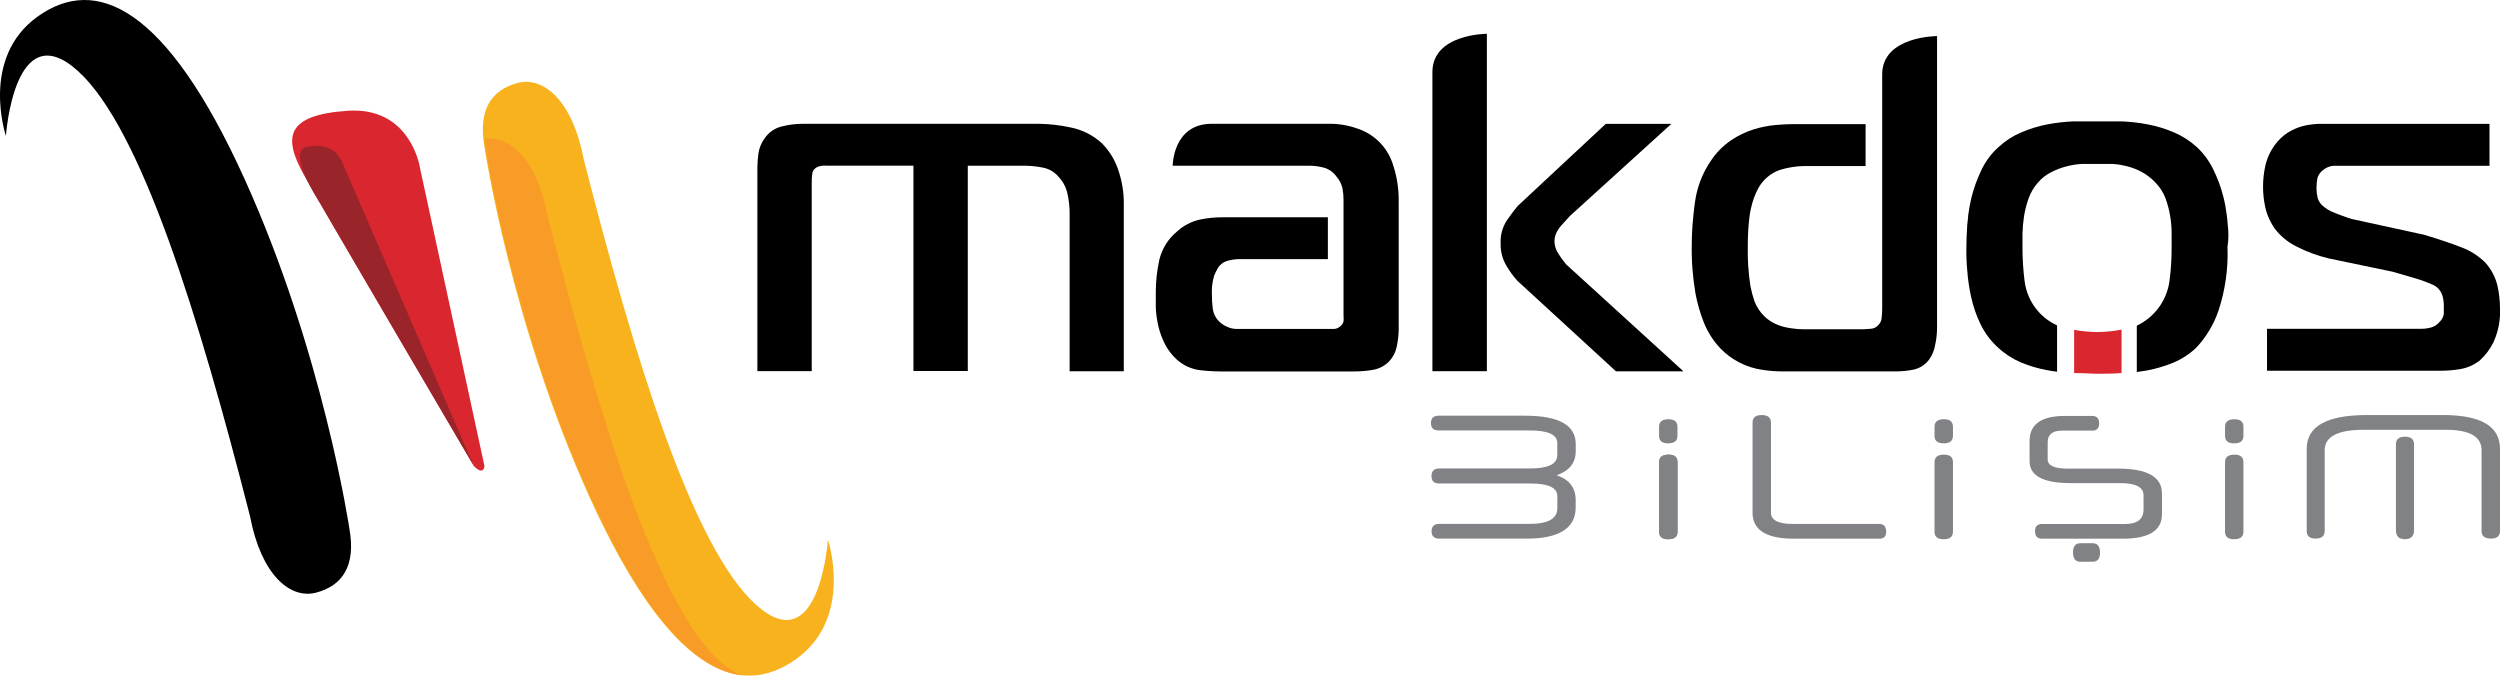 <svg width="296" height="80" viewBox="0 0 296 80" fill="none" xmlns="http://www.w3.org/2000/svg">
<g clip-path="url(#clip0_725_6715)">
<path d="M186.561 53.458C186.561 54.813 185.805 55.749 184.305 56.273C185.812 56.762 186.561 57.747 186.561 59.234V60.066C186.561 62.538 184.618 63.774 180.744 63.774H170.409C169.805 63.774 169.499 63.481 169.499 62.894C169.499 62.322 169.805 62.028 170.409 62.028H181.112C183.299 62.028 184.389 61.407 184.389 60.17V58.745C184.389 57.74 183.327 57.244 181.196 57.244H170.409C169.791 57.244 169.486 56.958 169.486 56.378C169.486 55.77 169.791 55.463 170.409 55.463H181.203C183.32 55.463 184.382 54.932 184.382 53.877V52.467C184.382 51.461 183.299 50.965 181.14 50.965H170.346C169.729 50.965 169.423 50.678 169.423 50.099C169.423 49.512 169.729 49.219 170.346 49.219H180.571C184.569 49.219 186.568 50.336 186.568 52.578V53.458H186.561Z" fill="#818285"/>
<path d="M198.625 62.964C198.625 63.55 198.257 63.844 197.529 63.844C196.807 63.844 196.446 63.55 196.446 62.964V54.722C196.446 54.121 196.821 53.828 197.577 53.828C198.278 53.828 198.625 54.129 198.625 54.722V62.964Z" fill="#818285"/>
<path d="M212.369 63.78C209.128 63.78 207.503 62.753 207.503 60.693V50.035C207.503 49.434 207.864 49.141 208.586 49.141C209.315 49.141 209.683 49.441 209.683 50.035V60.693C209.683 61.587 210.544 62.034 212.258 62.034H222.511C223.052 62.034 223.323 62.341 223.323 62.963C223.323 63.508 223.052 63.78 222.511 63.78H212.369Z" fill="#818285"/>
<path d="M255.975 60.903C255.975 62.824 254.427 63.781 251.331 63.781H241.759C241.218 63.781 240.947 63.48 240.947 62.887C240.947 62.321 241.218 62.042 241.759 62.042H251.602C253.066 62.042 253.795 61.469 253.795 60.316V58.64C253.795 57.683 252.872 57.201 251.033 57.201H245.16C241.919 57.201 240.301 56.335 240.301 54.61V52.208C240.301 50.231 241.696 49.246 244.48 49.246H247.729C248.27 49.246 248.541 49.546 248.541 50.14C248.541 50.706 248.27 50.985 247.729 50.985H244.147C243.015 50.985 242.446 51.439 242.446 52.347V54.394C242.446 55.12 243.231 55.483 244.799 55.483H250.776C254.239 55.483 255.975 56.461 255.975 58.424V60.903Z" fill="#818285"/>
<path d="M279.874 50.887C276.792 50.887 275.244 51.69 275.244 53.303V62.872C275.244 63.473 274.876 63.766 274.147 63.766C273.46 63.766 273.113 63.466 273.113 62.872V53.143C273.113 50.475 275.487 49.141 280.228 49.141H289.266C293.75 49.141 295.999 50.475 295.999 53.143V62.872C295.999 63.473 295.638 63.766 294.923 63.766C294.187 63.766 293.819 63.466 293.819 62.872V53.317C293.819 51.697 292.403 50.887 289.571 50.887H279.874ZM283.678 52.612C283.678 52.004 284.032 51.704 284.74 51.704C285.462 51.704 285.823 52.004 285.823 52.612V62.774C285.823 63.487 285.462 63.843 284.74 63.843C284.032 63.843 283.678 63.487 283.678 62.774V52.612Z" fill="#818285"/>
<path d="M198.611 51.613C198.611 52.2 198.244 52.493 197.515 52.493C196.793 52.493 196.432 52.2 196.432 51.613V50.531C196.432 49.93 196.807 49.637 197.563 49.637C198.264 49.637 198.611 49.937 198.611 50.531V51.613Z" fill="#818285"/>
<path d="M198.611 62.964C198.611 63.55 198.244 63.844 197.515 63.844C196.793 63.844 196.432 63.55 196.432 62.964V54.722C196.432 54.121 196.807 53.828 197.563 53.828C198.264 53.828 198.611 54.129 198.611 54.722V62.964Z" fill="#818285"/>
<path d="M231.229 51.613C231.229 52.2 230.861 52.493 230.132 52.493C229.41 52.493 229.049 52.2 229.049 51.613V50.531C229.049 49.93 229.424 49.637 230.181 49.637C230.882 49.637 231.229 49.937 231.229 50.531V51.613Z" fill="#818285"/>
<path d="M231.229 62.964C231.229 63.55 230.861 63.844 230.132 63.844C229.41 63.844 229.049 63.55 229.049 62.964V54.722C229.049 54.121 229.424 53.828 230.181 53.828C230.882 53.828 231.229 54.129 231.229 54.722V62.964Z" fill="#818285"/>
<path d="M265.623 51.613C265.623 52.2 265.255 52.493 264.526 52.493C263.805 52.493 263.444 52.2 263.444 51.613V50.531C263.444 49.93 263.818 49.637 264.575 49.637C265.276 49.637 265.623 49.937 265.623 50.531V51.613Z" fill="#818285"/>
<path d="M265.623 62.964C265.623 63.55 265.255 63.844 264.526 63.844C263.805 63.844 263.444 63.55 263.444 62.964V54.722C263.444 54.121 263.818 53.828 264.575 53.828C265.276 53.828 265.623 54.129 265.623 54.722V62.964Z" fill="#818285"/>
<path d="M246.319 66.51C245.736 66.51 245.445 66.139 245.445 65.406C245.445 64.68 245.736 64.316 246.319 64.316H247.756C248.353 64.316 248.645 64.694 248.645 65.455C248.645 66.16 248.346 66.51 247.756 66.51H246.319Z" fill="#818285"/>
<path d="M57.362 55.189L49.685 19.687C49.685 19.687 48.539 12.619 41.188 13.115C33.838 13.611 33.511 16.237 35.962 20.672C38.412 25.107 56.112 55.182 56.112 55.182C56.112 55.182 57.195 56.377 57.362 55.189Z" fill="#DA262E"/>
<path d="M57.362 17.39C57.362 17.39 60.465 38.26 69.773 58.801C79.082 79.342 87.411 82.96 94.269 78.029C101.127 73.098 98.024 63.892 98.024 63.892C98.024 63.892 97.046 78.357 89.528 71.617C82.011 64.877 75.153 42.534 69.114 18.864C67.809 11.963 64.38 9.002 61.277 9.826C58.174 10.65 56.578 13.011 57.362 17.39Z" fill="#F7B21D"/>
<path d="M57.362 16.475C57.397 16.79 57.438 17.104 57.494 17.439C57.494 17.439 60.596 38.309 69.905 58.85C76.492 73.385 82.587 79.433 88.015 79.992C87.21 79.775 86.3 79.266 85.259 78.329C77.749 71.59 70.884 49.246 64.845 25.576C63.588 18.941 60.367 15.958 57.362 16.475Z" fill="#F89C27"/>
<path d="M41.37 62.608C41.37 62.608 38.267 41.738 28.958 21.197C19.65 0.656 11.313 -2.962 4.455 1.962C-2.403 6.886 0.7 16.098 0.7 16.098C0.7 16.098 1.679 1.633 9.189 8.373C16.7 15.113 23.565 37.457 29.604 61.127C30.909 68.028 34.338 70.989 37.441 70.165C40.55 69.341 42.154 66.987 41.37 62.608Z" fill="black"/>
<path d="M56.113 55.19L40.62 19.444C40.62 19.444 39.884 16.65 36.33 17.39C33.838 17.886 37.753 23.823 37.753 23.823L56.113 55.19Z" fill="#99252B"/>
<path d="M248.388 39.314C247.444 39.307 246.5 39.223 245.577 39.055V44.168C246.597 44.168 247.534 44.252 248.388 44.252C249.242 44.252 250.158 44.252 251.192 44.168V39.027C250.269 39.209 249.332 39.3 248.388 39.314Z" fill="#DA262E"/>
<path d="M130.496 16.993C129.455 16.029 128.171 15.373 126.782 15.093C125.561 14.828 124.318 14.681 123.069 14.66H94.921C94.137 14.667 93.367 14.772 92.603 14.96C91.742 15.156 90.993 15.68 90.507 16.413C90.139 16.923 89.896 17.524 89.799 18.152C89.729 18.676 89.688 19.207 89.674 19.738V43.946H96.109V21.631C96.095 21.239 96.122 20.848 96.192 20.464C96.219 20.318 96.282 20.171 96.379 20.059C96.504 19.947 96.636 19.85 96.782 19.766C97.108 19.64 97.455 19.584 97.802 19.612H108.152V43.925H114.586V19.626H121.535C122.194 19.64 122.853 19.717 123.506 19.85C124.256 20.003 124.929 20.415 125.408 21.016C125.929 21.589 126.276 22.301 126.414 23.069C126.56 23.761 126.637 24.466 126.643 25.179V43.96H133.057V24.145C133.071 22.748 132.835 21.358 132.377 20.045C131.981 18.9 131.343 17.859 130.496 16.993Z" fill="black"/>
<path d="M184.479 29.981C184.208 29.569 184.062 29.087 184.049 28.598C184.049 28.193 184.146 27.788 184.34 27.432C184.527 27.103 184.75 26.796 185.013 26.524L185.881 25.567L197.89 14.664H190.122L179.703 24.379C179.426 24.715 179.113 25.099 178.801 25.546L178.384 26.14C177.878 26.936 177.628 27.872 177.676 28.822C177.649 29.75 177.885 30.672 178.364 31.469C178.731 32.104 179.169 32.705 179.662 33.25L191.33 43.964H199.319L185.43 31.301C185.076 30.882 184.763 30.442 184.479 29.981Z" fill="black"/>
<path d="M169.597 25.533V43.951H176.045V4C176.045 4 169.597 4 169.597 8.54V25.533Z" fill="black"/>
<path d="M295.693 33.801C295.45 32.803 294.964 31.881 294.284 31.119C293.472 30.302 292.493 29.674 291.41 29.276C290.251 28.822 288.759 28.319 287.009 27.795L278.833 26.014C278.569 25.965 278.312 25.895 278.055 25.804L277.257 25.525L277.049 25.441C276.702 25.315 276.355 25.183 276.028 25.036C275.737 24.903 275.459 24.729 275.209 24.526C274.827 24.268 274.543 23.884 274.411 23.444C274.321 23.059 274.272 22.668 274.272 22.277C274.272 21.886 274.307 21.495 274.376 21.111C274.487 20.713 274.73 20.356 275.07 20.119C275.404 19.854 275.806 19.679 276.23 19.63H294.756V14.664H274.46C273.828 14.699 273.196 14.79 272.585 14.943C271.975 15.118 271.398 15.377 270.857 15.712C270.281 16.089 269.774 16.571 269.365 17.13C268.802 17.884 268.407 18.75 268.205 19.672C267.858 21.271 267.858 22.927 268.205 24.533C268.275 24.847 268.365 25.162 268.483 25.462C268.698 26.028 268.983 26.573 269.33 27.069C269.996 27.942 270.843 28.647 271.822 29.143C273.057 29.785 274.369 30.274 275.723 30.596L283.261 32.167L285.725 32.88C286.35 33.068 286.885 33.229 287.239 33.382C287.599 33.536 287.808 33.606 288.085 33.732C288.252 33.816 288.405 33.913 288.55 34.025C288.87 34.311 289.099 34.681 289.21 35.094C289.307 35.478 289.356 35.869 289.349 36.26V37.133C289.307 37.496 289.134 37.839 288.863 38.09C288.592 38.432 288.217 38.677 287.801 38.788C287.447 38.879 287.079 38.928 286.711 38.928H268.414V43.894H288.953C289.73 43.894 290.501 43.831 291.271 43.706C292.118 43.566 292.91 43.217 293.59 42.693C294.263 42.085 294.812 41.359 295.214 40.548C295.804 39.263 296.075 37.859 295.999 36.449C295.992 35.562 295.894 34.675 295.693 33.801Z" fill="black"/>
<path d="M263.749 26.475C263.735 26.161 263.7 25.847 263.659 25.532C263.569 24.792 263.437 24.052 263.256 23.332C262.979 22.236 262.59 21.167 262.097 20.154C261.611 19.12 260.938 18.192 260.105 17.416C259.314 16.69 258.397 16.103 257.405 15.677C256.412 15.251 255.385 14.937 254.323 14.734C253.288 14.532 252.247 14.413 251.199 14.371H245.5C244.445 14.413 243.397 14.539 242.363 14.734C241.308 14.944 240.273 15.258 239.281 15.691C238.295 16.11 237.393 16.697 236.608 17.43C235.755 18.199 235.067 19.128 234.582 20.168C234.089 21.195 233.7 22.277 233.422 23.381C233.249 24.093 233.117 24.82 233.027 25.546C233.027 25.895 232.943 26.259 232.923 26.608C232.853 27.669 232.818 28.605 232.818 29.402C232.805 30.282 232.839 31.162 232.923 32.035C232.999 33.096 233.159 34.151 233.388 35.192C233.631 36.288 233.998 37.35 234.484 38.363C234.991 39.417 235.699 40.367 236.567 41.15C237.351 41.883 238.26 42.47 239.239 42.896C240.232 43.308 241.266 43.622 242.321 43.818C242.738 43.901 243.154 43.957 243.557 44.013V38.523C242.71 38.139 241.953 37.581 241.335 36.882C240.433 35.862 239.864 34.584 239.704 33.222C239.545 31.937 239.461 30.645 239.461 29.353V27.649C239.482 26.957 239.545 26.259 239.649 25.574C239.767 24.862 239.947 24.156 240.19 23.479C240.433 22.815 240.794 22.194 241.252 21.663C241.682 21.146 242.21 20.72 242.8 20.42C243.383 20.112 244.001 19.875 244.64 19.707C245.257 19.54 245.889 19.442 246.528 19.407H250.082C250.706 19.442 251.324 19.547 251.921 19.707C252.532 19.868 253.129 20.105 253.684 20.42C254.267 20.748 254.795 21.174 255.246 21.663C255.753 22.187 256.148 22.815 256.405 23.507C256.648 24.177 256.835 24.876 256.947 25.581C257.065 26.259 257.12 26.943 257.12 27.635V29.395C257.12 30.701 257.037 32.014 256.863 33.306C256.537 35.604 255.086 37.574 252.997 38.558V44.048L254.226 43.859C255.294 43.657 256.343 43.343 257.349 42.931C258.335 42.511 259.244 41.918 260.022 41.184C261.209 39.92 262.111 38.419 262.673 36.77C263.471 34.34 263.832 31.79 263.735 29.234C263.881 28.312 263.874 27.383 263.749 26.475Z" fill="black"/>
<path d="M164.96 19.588C164.363 17.562 162.829 15.949 160.836 15.265C159.726 14.852 158.546 14.643 157.366 14.657H143.476C138.846 14.657 138.846 19.623 138.846 19.623H155.124C155.665 19.63 156.207 19.707 156.734 19.846C157.345 20.014 157.873 20.391 158.24 20.908C158.587 21.306 158.83 21.781 158.948 22.291C159.032 22.738 159.073 23.199 159.073 23.653V37.412C159.094 37.629 159.094 37.845 159.073 38.062C159.018 38.292 158.879 38.495 158.692 38.635C158.483 38.823 158.22 38.935 157.942 38.949H146.378C145.975 38.935 145.579 38.837 145.218 38.656C144.885 38.509 144.587 38.306 144.33 38.048C143.9 37.615 143.636 37.049 143.58 36.441C143.518 35.911 143.483 35.38 143.49 34.849C143.448 34.088 143.546 33.319 143.768 32.586C143.907 32.286 144.059 31.978 144.219 31.692C144.517 31.252 144.975 30.952 145.489 30.84C145.843 30.749 146.211 30.693 146.579 30.679H157.22V25.727H144.649C143.795 25.727 142.949 25.818 142.116 25.986C141.068 26.209 140.096 26.719 139.311 27.452C138.291 28.305 137.576 29.464 137.264 30.763C136.986 32.02 136.847 33.298 136.847 34.584V36.462C136.882 37.182 136.986 37.901 137.146 38.607C137.319 39.347 137.583 40.066 137.93 40.737C138.277 41.414 138.742 42.029 139.304 42.546C140.054 43.23 140.991 43.677 141.991 43.817C142.851 43.922 143.719 43.978 144.587 43.978H160.427C161.142 43.971 161.864 43.915 162.572 43.789C163.28 43.663 163.939 43.328 164.446 42.811C164.946 42.294 165.272 41.638 165.397 40.925C165.522 40.311 165.591 39.689 165.605 39.061V23.911C165.626 22.445 165.418 20.985 164.96 19.588Z" fill="black"/>
<path d="M222.851 8.806V36.5C222.851 36.842 222.837 37.184 222.795 37.526C222.795 37.904 222.642 38.267 222.365 38.525C222.129 38.777 221.802 38.923 221.462 38.93L220.65 38.986H213.563C213.049 38.986 212.536 38.944 212.022 38.861C211.467 38.784 210.918 38.644 210.398 38.427C209.836 38.197 209.322 37.862 208.885 37.436C208.378 36.933 207.982 36.332 207.725 35.662C207.531 35.082 207.371 34.488 207.253 33.888C207.003 32.295 206.899 30.682 206.941 29.068C206.934 27.902 207.003 26.735 207.149 25.576C207.191 25.241 207.253 24.905 207.337 24.577C207.517 23.76 207.809 22.978 208.204 22.244C208.774 21.232 209.697 20.463 210.8 20.1C211.71 19.828 212.654 19.674 213.605 19.66H220.886V14.694H212.355C211.758 14.694 211.057 14.729 210.238 14.799C209.364 14.883 208.496 15.05 207.656 15.309C206.698 15.609 205.782 16.049 204.949 16.615C203.998 17.265 203.186 18.089 202.554 19.053C201.568 20.498 200.93 22.161 200.687 23.9C200.604 24.459 200.548 25.066 200.492 25.576C200.374 26.68 200.312 27.797 200.305 28.908C200.263 30.856 200.416 32.812 200.742 34.733C200.958 35.906 201.291 37.059 201.728 38.169C202.186 39.315 202.853 40.362 203.699 41.256C205.025 42.625 206.76 43.512 208.642 43.785C209.44 43.91 210.245 43.973 211.05 43.973H224.454C225.162 43.973 225.87 43.903 226.564 43.764C227.335 43.596 228.015 43.142 228.466 42.492C228.806 41.989 229.028 41.417 229.126 40.816C229.271 40.167 229.341 39.51 229.348 38.846V4.273C229.334 4.273 222.851 4.273 222.851 8.806Z" fill="black"/>
</g>
<defs>
<clipPath id="clip0_725_6715">
<rect width="296" height="80" fill="white"/>
</clipPath>
</defs>
</svg>
